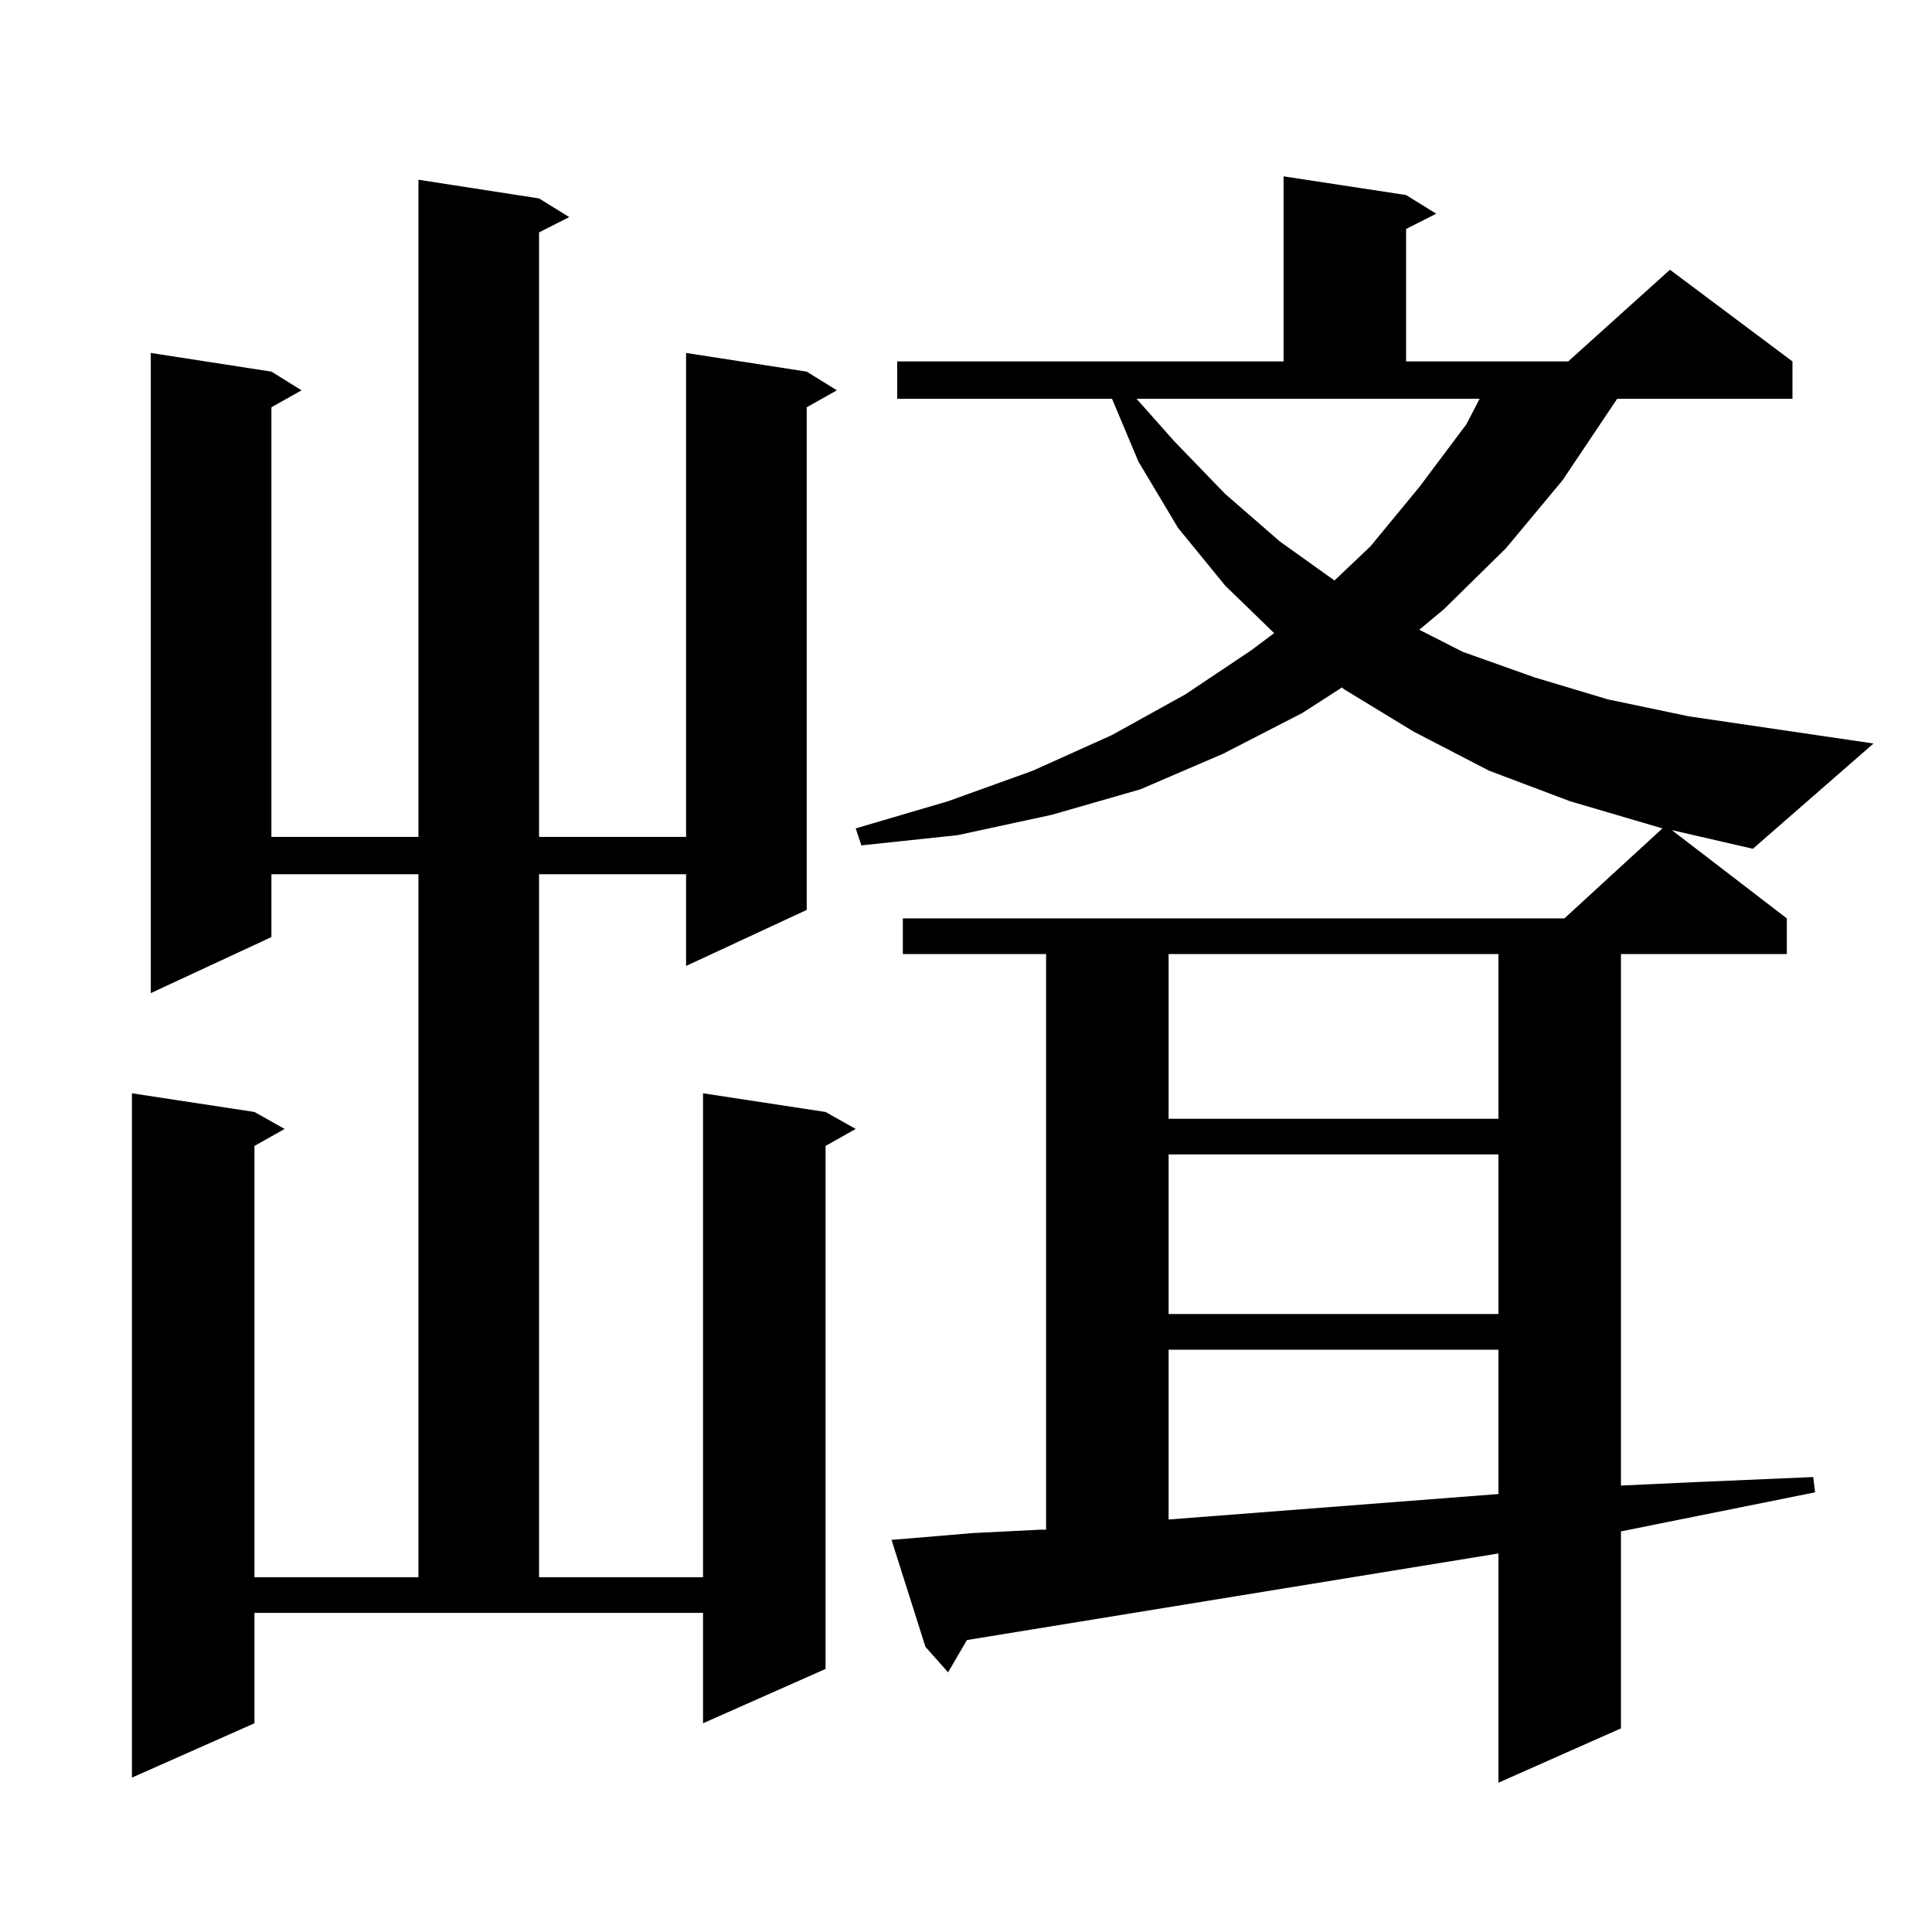 <?xml version="1.0" encoding="utf-8"?>
<!-- Generator: Adobe Illustrator 16.0.0, SVG Export Plug-In . SVG Version: 6.00 Build 0)  -->
<!DOCTYPE svg PUBLIC "-//W3C//DTD SVG 1.1//EN" "http://www.w3.org/Graphics/SVG/1.1/DTD/svg11.dtd">
<svg version="1.1" id="图层_1" xmlns="http://www.w3.org/2000/svg" xmlns:xlink="http://www.w3.org/1999/xlink" x="0px" y="0px"
	 width="1000px" height="1000px" viewBox="0 0 1000 1000" enable-background="new 0 0 1000 1000" xml:space="preserve">
<path d="M279.018,102.703l15.609,9.668l-15.609,7.91v312.891h76.096V182.684l62.438,9.668l15.609,9.668l-15.609,8.789v260.156
	l-62.438,29.004v-47.461h-76.096v363.867h84.876V565.887l63.413,9.668l15.609,8.789l-15.609,8.789v270.703l-63.413,28.125v-57.129
	H131.705v57.129l-63.413,28.125V565.887l63.413,9.668l15.609,8.789l-15.609,8.789v223.242h84.876V452.508h-76.096v32.52
	l-62.438,29.004V182.684l62.438,9.668l15.609,9.668l-15.609,8.789v222.363h76.096V93.035L279.018,102.703z M924.856,475.359v18.457
	h-85.852v275.098l38.048-1.758l61.462-2.637l0.976,7.91l-100.485,20.215v101.953l-63.413,28.125V804.07l-264.384,43.066
	l-10.731,1.758l-9.756,16.699l-11.707-13.184l-17.561-55.371l10.731-0.879l31.219-2.637l35.121-1.758h2.927V493.816h-74.145v-18.457
	h342.431l50.73-46.582l-47.804-14.063l-41.95-15.82L731.69,378.68l-36.097-21.973l-0.976-0.879l-20.487,13.184l-40.975,21.094
	l-42.926,18.457l-45.853,13.184l-48.779,10.547l-49.755,5.273l-2.927-8.789l47.804-14.063l43.901-15.82l40.975-18.457l38.048-21.094
	l34.146-22.852l11.707-8.789l-25.365-24.609l-24.39-29.883l-20.487-34.277l-13.658-32.52H464.379v-19.336h199.995V91.277
	l63.413,9.668l15.609,9.668l-15.609,7.91v68.555h83.9l52.682-47.461l63.413,47.461v19.336h-90.729l-28.292,42.188l-29.268,35.156
	l-32.194,31.641l-12.683,10.547l22.438,11.426l37.072,13.184l38.048,11.426l41.95,8.789l95.607,14.063l-62.438,54.492l-41.95-9.668
	L924.856,475.359z M607.791,228.387l26.341,27.246l28.292,24.609l28.292,20.215l18.536-17.578l25.365-30.762l24.39-32.52
	l6.829-13.184H588.279L607.791,228.387z M604.864,493.816v85.254h170.728v-85.254H604.864z M604.864,597.527v82.617h170.728v-82.617
	H604.864z M604.864,698.602v87.891l170.728-13.184v-74.707H604.864z"/>
</svg>
